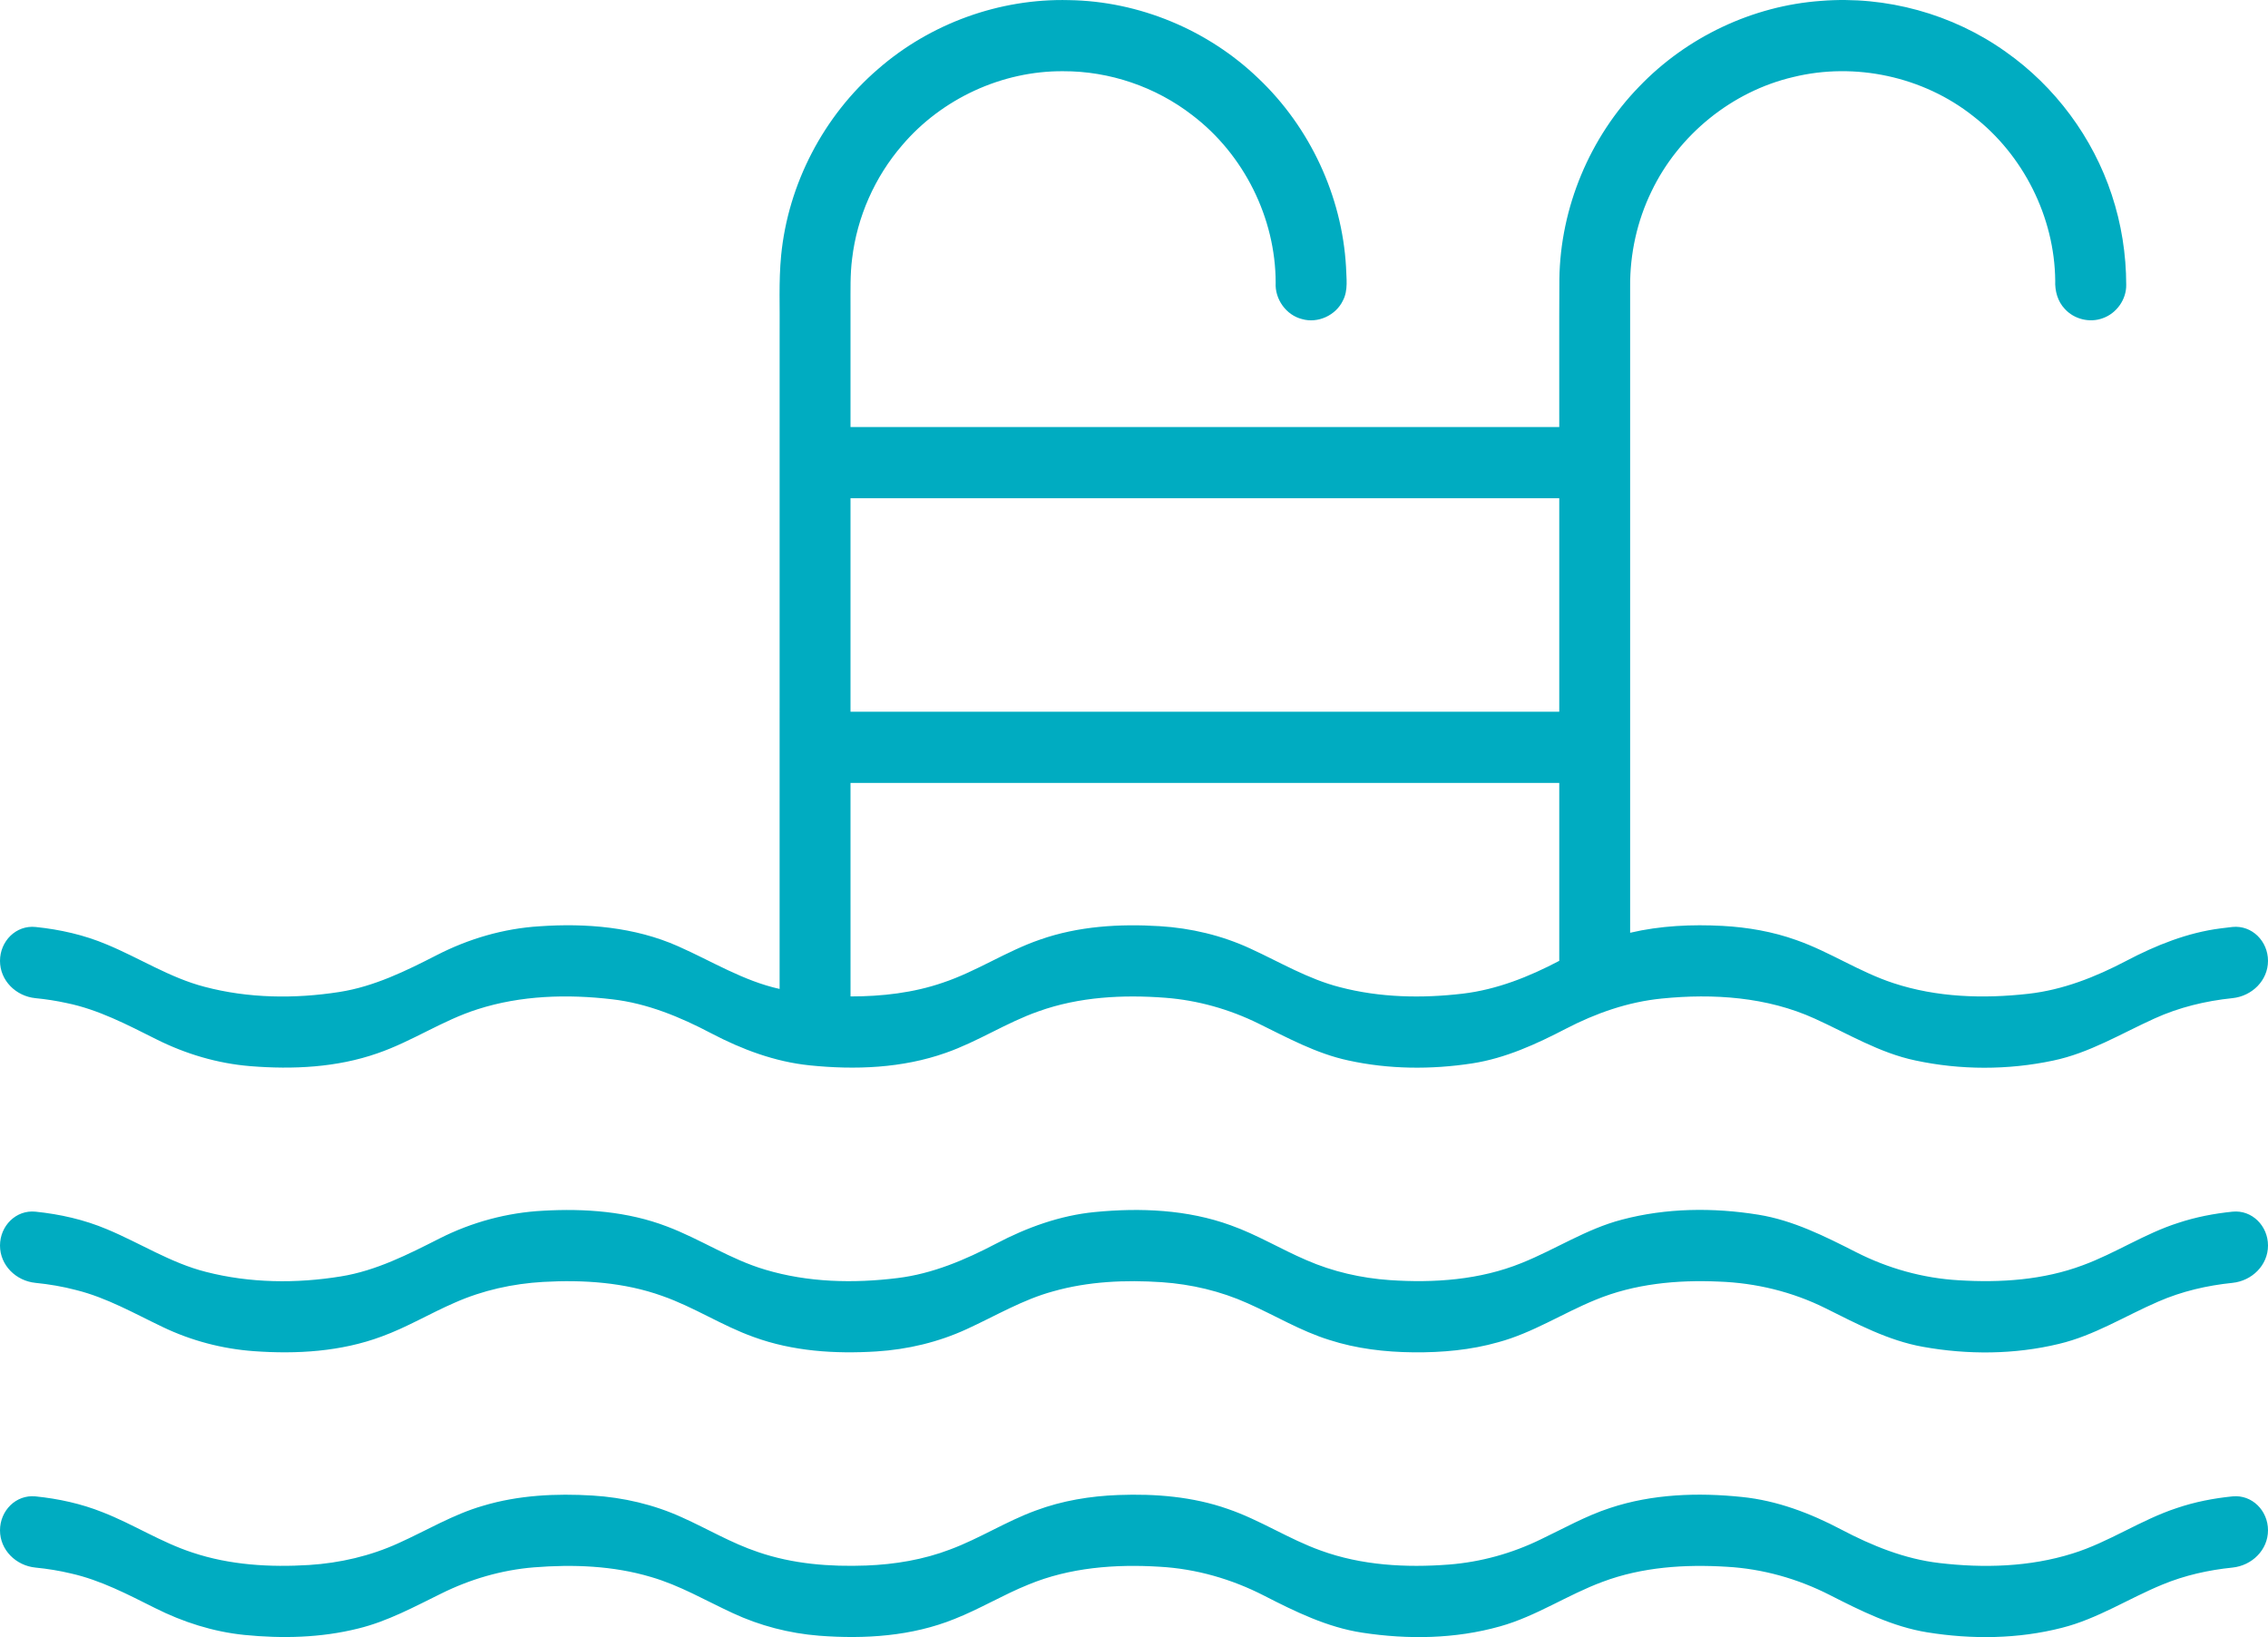 <svg width="97" height="70" viewBox="0 0 97 70" fill="none" xmlns="http://www.w3.org/2000/svg">
<path d="M37.554 2.952C39.789 1.001 42.759 -0.072 45.721 0.005C48.715 0.05 51.665 1.276 53.825 3.356C56.022 5.441 57.394 8.377 57.568 11.409C57.58 11.89 57.669 12.408 57.435 12.852C57.133 13.484 56.365 13.837 55.693 13.645C55.009 13.479 54.518 12.791 54.559 12.088C54.557 9.318 53.196 6.601 50.999 4.929C49.429 3.711 47.452 3.038 45.468 3.045C42.858 3.027 40.278 4.219 38.585 6.21C37.413 7.566 36.656 9.277 36.444 11.059C36.356 11.736 36.378 12.42 36.375 13.102C36.375 14.821 36.374 16.541 36.375 18.26C46.479 18.26 56.583 18.26 66.688 18.26C66.691 16.148 66.681 14.034 66.693 11.922C66.737 8.876 67.991 5.873 70.112 3.696C72.143 1.581 74.96 0.247 77.88 0.038C80.661 -0.186 83.509 0.593 85.784 2.216C87.893 3.7 89.51 5.875 90.318 8.331C90.729 9.568 90.935 10.873 90.936 12.178C90.947 12.805 90.519 13.404 89.93 13.607C89.372 13.814 88.705 13.649 88.308 13.207C88.002 12.887 87.881 12.436 87.9 12.001C87.873 9.281 86.535 6.623 84.392 4.966C82.253 3.271 79.335 2.646 76.692 3.295C74.075 3.908 71.789 5.762 70.628 8.193C70.015 9.454 69.708 10.86 69.719 12.262C69.719 21.469 69.719 30.676 69.719 39.883C71.015 39.58 72.355 39.519 73.68 39.59C74.748 39.649 75.814 39.833 76.825 40.195C78.26 40.698 79.538 41.567 80.987 42.039C82.836 42.648 84.825 42.709 86.746 42.493C88.225 42.329 89.626 41.774 90.936 41.086C92.206 40.419 93.559 39.873 94.99 39.694C95.153 39.671 95.317 39.652 95.481 39.635C96.316 39.552 97 40.245 97 41.084C97 41.924 96.316 42.593 95.481 42.679C94.331 42.798 93.198 43.07 92.142 43.551C90.718 44.195 89.355 45.029 87.806 45.35C85.874 45.758 83.848 45.758 81.916 45.343C80.379 45.021 79.028 44.194 77.614 43.554C75.575 42.626 73.273 42.474 71.071 42.696C69.631 42.838 68.248 43.323 66.969 43.988C65.703 44.645 64.387 45.249 62.968 45.468C61.212 45.738 59.399 45.724 57.662 45.342C56.299 45.05 55.068 44.374 53.827 43.766C52.583 43.153 51.228 42.77 49.846 42.663C48.025 42.524 46.152 42.621 44.419 43.242C43.048 43.721 41.824 44.538 40.453 45.017C38.591 45.677 36.571 45.753 34.622 45.552C33.142 45.4 31.731 44.871 30.42 44.183C29.093 43.484 27.683 42.901 26.183 42.728C24.265 42.503 22.277 42.559 20.426 43.154C18.931 43.627 17.621 44.532 16.139 45.039C14.402 45.646 12.528 45.734 10.707 45.587C9.304 45.473 7.934 45.065 6.677 44.433C5.448 43.819 4.214 43.167 2.856 42.89C2.414 42.792 1.967 42.724 1.518 42.68C0.681 42.597 0 41.927 0 41.086C0 40.244 0.684 39.55 1.522 39.636C2.568 39.743 3.6 39.976 4.571 40.386C5.973 40.967 7.268 41.809 8.746 42.193C10.622 42.69 12.608 42.713 14.517 42.415C16.004 42.183 17.365 41.514 18.691 40.834C20.049 40.138 21.54 39.701 23.065 39.607C25.07 39.466 27.145 39.637 29.003 40.461C30.437 41.095 31.795 41.944 33.343 42.285C33.346 32.953 33.343 23.622 33.344 14.29C33.359 13.169 33.3 12.043 33.408 10.926C33.706 7.864 35.228 4.952 37.554 2.952ZM36.375 21.304C36.375 24.347 36.375 27.39 36.375 30.433C46.479 30.433 56.583 30.433 66.688 30.433C66.688 27.39 66.688 24.347 66.688 21.304C56.583 21.304 46.479 21.304 36.375 21.304ZM36.375 33.477C36.375 36.52 36.375 39.563 36.376 42.606C37.711 42.605 39.058 42.455 40.326 42.017C41.769 41.536 43.045 40.667 44.484 40.175C46.119 39.601 47.879 39.495 49.596 39.601C50.934 39.683 52.258 39.996 53.475 40.559C54.74 41.139 55.952 41.866 57.311 42.211C59.018 42.657 60.813 42.693 62.557 42.487C64.016 42.315 65.395 41.765 66.688 41.084C66.688 38.548 66.688 36.013 66.688 33.477C56.583 33.477 46.479 33.477 36.375 33.477Z" fill="#00ACC1"/>
<path d="M0 53.258C0 52.417 0.683 51.724 1.519 51.809C2.567 51.916 3.601 52.15 4.574 52.56C5.994 53.151 7.31 54.007 8.814 54.385C10.69 54.866 12.672 54.887 14.579 54.577C16.087 54.335 17.458 53.634 18.807 52.951C20.181 52.256 21.695 51.847 23.233 51.768C25.013 51.667 26.84 51.797 28.518 52.439C29.954 52.979 31.247 53.853 32.726 54.288C34.554 54.836 36.504 54.881 38.388 54.647C39.882 54.465 41.282 53.869 42.604 53.175C43.919 52.484 45.339 51.969 46.824 51.825C48.77 51.635 50.787 51.718 52.641 52.393C53.762 52.792 54.784 53.415 55.875 53.882C57.002 54.374 58.214 54.65 59.439 54.735C61.338 54.865 63.298 54.727 65.078 54.004C66.526 53.424 67.85 52.543 69.372 52.149C71.266 51.648 73.273 51.627 75.201 51.938C76.69 52.177 78.048 52.863 79.38 53.539C80.744 54.234 82.245 54.655 83.775 54.742C85.556 54.853 87.388 54.733 89.073 54.102C90.475 53.589 91.733 52.743 93.159 52.289C93.913 52.039 94.694 51.889 95.482 51.809C96.317 51.725 97 52.417 97 53.257C97 54.097 96.316 54.767 95.48 54.853C94.391 54.965 93.317 55.213 92.311 55.652C90.895 56.262 89.57 57.106 88.056 57.463C86.16 57.92 84.162 57.932 82.246 57.588C80.758 57.324 79.415 56.604 78.077 55.939C76.658 55.232 75.089 54.853 73.508 54.798C71.724 54.719 69.897 54.891 68.235 55.58C66.835 56.151 65.548 56.995 64.078 57.391C62.904 57.725 61.677 57.834 60.459 57.823C59.24 57.812 58.012 57.669 56.849 57.292C55.626 56.912 54.526 56.241 53.359 55.725C52.202 55.205 50.95 54.911 49.685 54.824C48.133 54.721 46.55 54.788 45.045 55.215C43.742 55.567 42.576 56.268 41.356 56.826C40.138 57.389 38.813 57.703 37.477 57.786C35.717 57.896 33.909 57.78 32.239 57.17C30.889 56.689 29.68 55.886 28.327 55.413C26.7 54.829 24.946 54.715 23.233 54.812C21.932 54.887 20.639 55.171 19.445 55.702C18.394 56.157 17.405 56.753 16.327 57.145C14.585 57.795 12.691 57.907 10.853 57.773C9.507 57.675 8.183 57.327 6.966 56.744C5.751 56.166 4.569 55.485 3.254 55.16C2.684 55.009 2.104 54.912 1.519 54.853C0.682 54.77 6.15515e-05 54.099 0 53.258Z" fill="#00ACC1"/>
<path d="M2.45833e-05 65.435C0 64.592 0.684 63.898 1.522 63.983C2.503 64.083 3.472 64.294 4.39 64.661C5.698 65.17 6.889 65.946 8.227 66.383C9.831 66.921 11.548 67.02 13.226 66.916C14.539 66.832 15.842 66.531 17.041 65.984C18.245 65.443 19.387 64.749 20.663 64.383C22.176 63.929 23.777 63.852 25.345 63.947C26.662 64.028 27.966 64.332 29.168 64.88C30.255 65.367 31.285 65.984 32.418 66.362C33.904 66.874 35.493 66.998 37.054 66.939C38.274 66.892 39.495 66.689 40.638 66.252C41.898 65.783 43.037 65.047 44.3 64.587C45.426 64.166 46.626 63.969 47.824 63.924C49.404 63.864 51.015 63.992 52.516 64.521C53.895 64.992 55.121 65.811 56.492 66.3C58.24 66.936 60.135 67.039 61.976 66.897C63.336 66.79 64.672 66.419 65.898 65.82C66.874 65.355 67.822 64.818 68.852 64.481C70.665 63.878 72.616 63.812 74.502 64.008C76.002 64.16 77.428 64.703 78.754 65.403C80.064 66.092 81.461 66.66 82.941 66.832C84.838 67.056 86.802 67.002 88.635 66.427C90.196 65.945 91.555 64.987 93.105 64.48C93.874 64.219 94.673 64.064 95.48 63.983C96.317 63.899 97 64.591 97 65.432C97 66.272 96.315 66.942 95.479 67.027C94.454 67.132 93.443 67.357 92.488 67.752C91.043 68.344 89.711 69.22 88.183 69.603C86.31 70.083 84.332 70.103 82.429 69.796C80.938 69.557 79.578 68.871 78.246 68.194C76.88 67.499 75.38 67.078 73.85 66.992C72.065 66.882 70.233 67.001 68.545 67.634C67.044 68.188 65.699 69.112 64.15 69.542C62.241 70.08 60.209 70.109 58.256 69.809C56.762 69.581 55.393 68.909 54.06 68.226C52.675 67.515 51.151 67.077 49.596 66.991C47.703 66.873 45.752 67.022 43.984 67.754C42.906 68.188 41.907 68.797 40.826 69.223C38.995 69.964 36.978 70.091 35.028 69.94C33.754 69.838 32.498 69.514 31.34 68.974C30.18 68.439 29.069 67.782 27.835 67.427C26.219 66.946 24.508 66.883 22.836 67.017C21.454 67.129 20.102 67.525 18.861 68.143C17.71 68.708 16.568 69.33 15.314 69.634C13.726 70.031 12.065 70.069 10.443 69.906C9.112 69.77 7.82 69.356 6.627 68.755C5.47 68.178 4.311 67.566 3.041 67.28C2.54 67.159 2.031 67.078 1.518 67.027C0.682 66.944 -0 66.275 2.45833e-05 65.435Z" fill="#00ACC1"/>
</svg>
